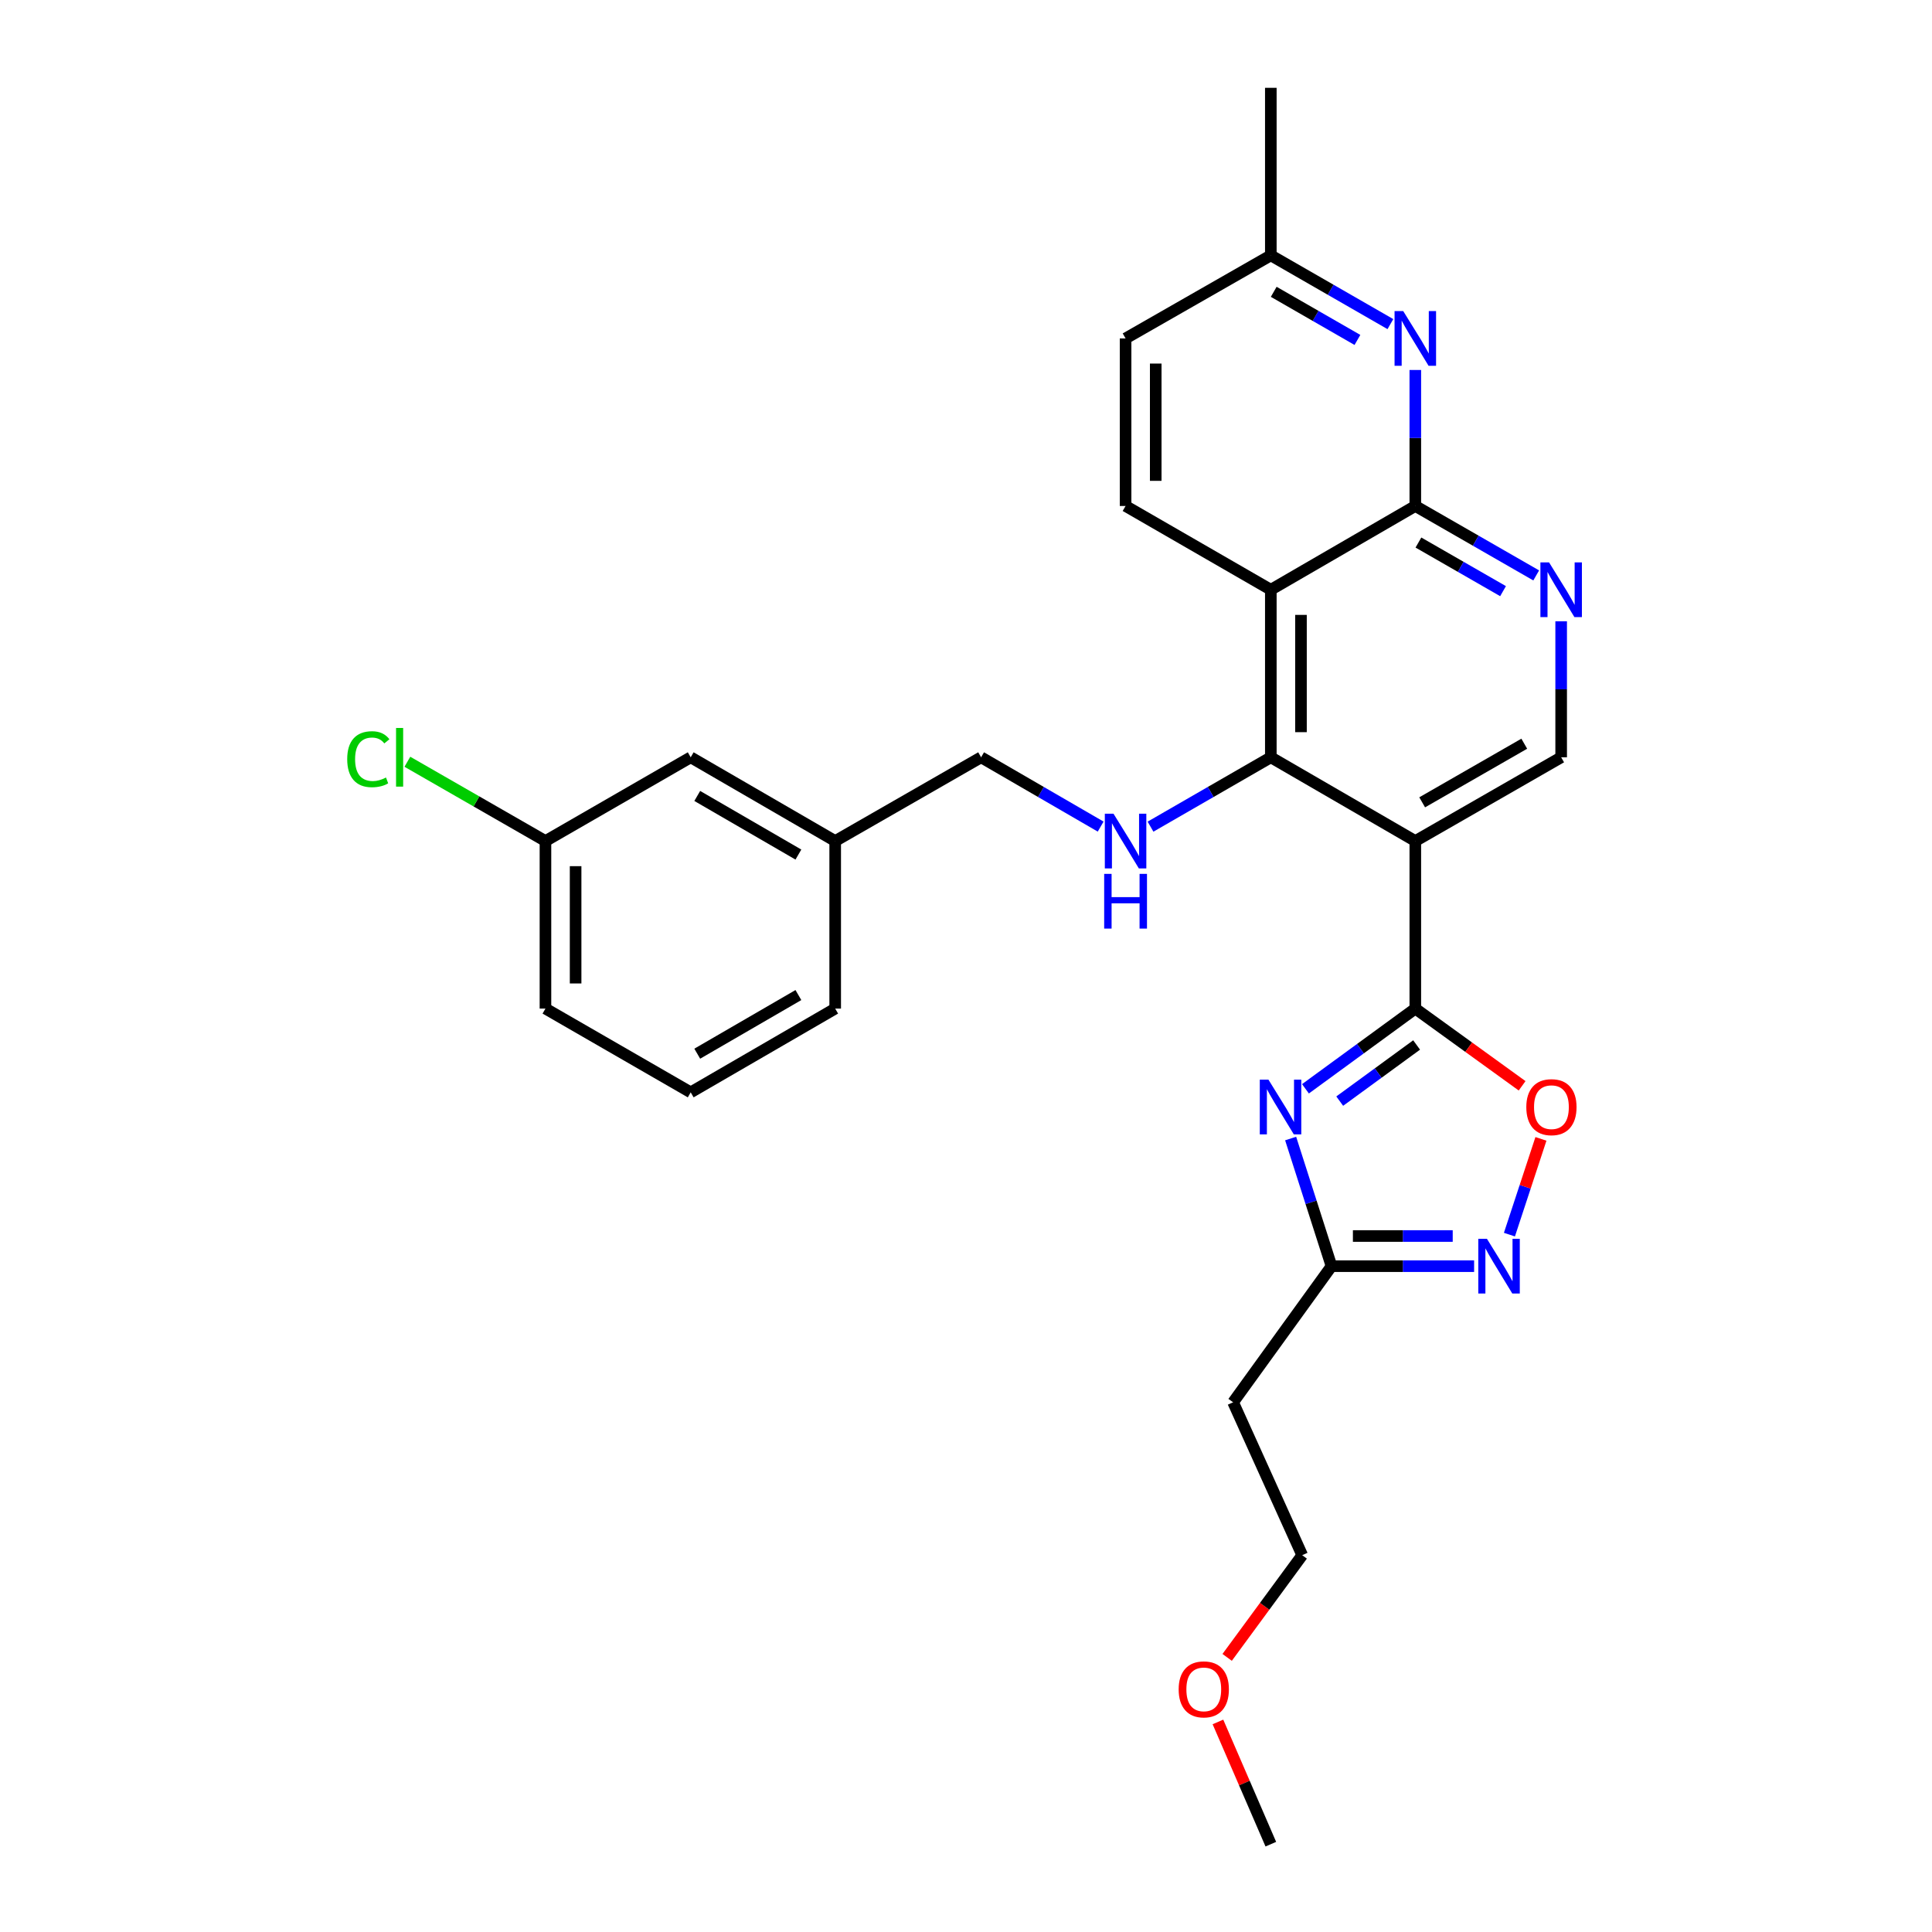 <?xml version='1.0' encoding='iso-8859-1'?>
<svg version='1.1' baseProfile='full'
              xmlns='http://www.w3.org/2000/svg'
                      xmlns:rdkit='http://www.rdkit.org/xml'
                      xmlns:xlink='http://www.w3.org/1999/xlink'
                  xml:space='preserve'
width='1000px' height='1000px' viewBox='0 0 1000 1000'>
<!-- END OF HEADER -->
<rect style='opacity:1.0;fill:#FFFFFF;stroke:none' width='1000' height='1000' x='0' y='0'> </rect>
<path class='bond-0' d='M 732.563,522.042 L 704.134,542.803' style='fill:none;fill-rule:evenodd;stroke:#000000;stroke-width:6px;stroke-linecap:butt;stroke-linejoin:miter;stroke-opacity:1' />
<path class='bond-0' d='M 704.134,542.803 L 675.704,563.564' style='fill:none;fill-rule:evenodd;stroke:#0000FF;stroke-width:6px;stroke-linecap:butt;stroke-linejoin:miter;stroke-opacity:1' />
<path class='bond-0' d='M 733.239,540.875 L 713.339,555.408' style='fill:none;fill-rule:evenodd;stroke:#000000;stroke-width:6px;stroke-linecap:butt;stroke-linejoin:miter;stroke-opacity:1' />
<path class='bond-0' d='M 713.339,555.408 L 693.438,569.941' style='fill:none;fill-rule:evenodd;stroke:#0000FF;stroke-width:6px;stroke-linecap:butt;stroke-linejoin:miter;stroke-opacity:1' />
<path class='bond-1' d='M 732.563,522.042 L 732.563,435.323' style='fill:none;fill-rule:evenodd;stroke:#000000;stroke-width:6px;stroke-linecap:butt;stroke-linejoin:miter;stroke-opacity:1' />
<path class='bond-6' d='M 732.563,522.042 L 760.203,542.027' style='fill:none;fill-rule:evenodd;stroke:#000000;stroke-width:6px;stroke-linecap:butt;stroke-linejoin:miter;stroke-opacity:1' />
<path class='bond-6' d='M 760.203,542.027 L 787.842,562.013' style='fill:none;fill-rule:evenodd;stroke:#FF0000;stroke-width:6px;stroke-linecap:butt;stroke-linejoin:miter;stroke-opacity:1' />
<path class='bond-7' d='M 668.033,589.307 L 678.612,622.337' style='fill:none;fill-rule:evenodd;stroke:#0000FF;stroke-width:6px;stroke-linecap:butt;stroke-linejoin:miter;stroke-opacity:1' />
<path class='bond-7' d='M 678.612,622.337 L 689.191,655.368' style='fill:none;fill-rule:evenodd;stroke:#000000;stroke-width:6px;stroke-linecap:butt;stroke-linejoin:miter;stroke-opacity:1' />
<path class='bond-2' d='M 732.563,435.323 L 657.776,391.976' style='fill:none;fill-rule:evenodd;stroke:#000000;stroke-width:6px;stroke-linecap:butt;stroke-linejoin:miter;stroke-opacity:1' />
<path class='bond-11' d='M 732.563,435.323 L 808.054,391.976' style='fill:none;fill-rule:evenodd;stroke:#000000;stroke-width:6px;stroke-linecap:butt;stroke-linejoin:miter;stroke-opacity:1' />
<path class='bond-11' d='M 736.115,415.285 L 788.958,384.943' style='fill:none;fill-rule:evenodd;stroke:#000000;stroke-width:6px;stroke-linecap:butt;stroke-linejoin:miter;stroke-opacity:1' />
<path class='bond-3' d='M 657.776,391.976 L 657.776,305.257' style='fill:none;fill-rule:evenodd;stroke:#000000;stroke-width:6px;stroke-linecap:butt;stroke-linejoin:miter;stroke-opacity:1' />
<path class='bond-3' d='M 673.383,378.968 L 673.383,318.265' style='fill:none;fill-rule:evenodd;stroke:#000000;stroke-width:6px;stroke-linecap:butt;stroke-linejoin:miter;stroke-opacity:1' />
<path class='bond-10' d='M 657.776,391.976 L 626.641,409.928' style='fill:none;fill-rule:evenodd;stroke:#000000;stroke-width:6px;stroke-linecap:butt;stroke-linejoin:miter;stroke-opacity:1' />
<path class='bond-10' d='M 626.641,409.928 L 595.507,427.879' style='fill:none;fill-rule:evenodd;stroke:#0000FF;stroke-width:6px;stroke-linecap:butt;stroke-linejoin:miter;stroke-opacity:1' />
<path class='bond-12' d='M 657.776,305.257 L 582.598,261.893' style='fill:none;fill-rule:evenodd;stroke:#000000;stroke-width:6px;stroke-linecap:butt;stroke-linejoin:miter;stroke-opacity:1' />
<path class='bond-29' d='M 657.776,305.257 L 732.563,261.893' style='fill:none;fill-rule:evenodd;stroke:#000000;stroke-width:6px;stroke-linecap:butt;stroke-linejoin:miter;stroke-opacity:1' />
<path class='bond-4' d='M 732.563,261.893 L 763.85,279.865' style='fill:none;fill-rule:evenodd;stroke:#000000;stroke-width:6px;stroke-linecap:butt;stroke-linejoin:miter;stroke-opacity:1' />
<path class='bond-4' d='M 763.85,279.865 L 795.137,297.837' style='fill:none;fill-rule:evenodd;stroke:#0000FF;stroke-width:6px;stroke-linecap:butt;stroke-linejoin:miter;stroke-opacity:1' />
<path class='bond-4' d='M 734.175,280.818 L 756.076,293.399' style='fill:none;fill-rule:evenodd;stroke:#000000;stroke-width:6px;stroke-linecap:butt;stroke-linejoin:miter;stroke-opacity:1' />
<path class='bond-4' d='M 756.076,293.399 L 777.977,305.979' style='fill:none;fill-rule:evenodd;stroke:#0000FF;stroke-width:6px;stroke-linecap:butt;stroke-linejoin:miter;stroke-opacity:1' />
<path class='bond-9' d='M 732.563,261.893 L 732.563,226.697' style='fill:none;fill-rule:evenodd;stroke:#000000;stroke-width:6px;stroke-linecap:butt;stroke-linejoin:miter;stroke-opacity:1' />
<path class='bond-9' d='M 732.563,226.697 L 732.563,191.502' style='fill:none;fill-rule:evenodd;stroke:#0000FF;stroke-width:6px;stroke-linecap:butt;stroke-linejoin:miter;stroke-opacity:1' />
<path class='bond-5' d='M 781.275,639.04 L 789.431,614.261' style='fill:none;fill-rule:evenodd;stroke:#0000FF;stroke-width:6px;stroke-linecap:butt;stroke-linejoin:miter;stroke-opacity:1' />
<path class='bond-5' d='M 789.431,614.261 L 797.586,589.483' style='fill:none;fill-rule:evenodd;stroke:#FF0000;stroke-width:6px;stroke-linecap:butt;stroke-linejoin:miter;stroke-opacity:1' />
<path class='bond-28' d='M 762.994,655.368 L 726.092,655.368' style='fill:none;fill-rule:evenodd;stroke:#0000FF;stroke-width:6px;stroke-linecap:butt;stroke-linejoin:miter;stroke-opacity:1' />
<path class='bond-28' d='M 726.092,655.368 L 689.191,655.368' style='fill:none;fill-rule:evenodd;stroke:#000000;stroke-width:6px;stroke-linecap:butt;stroke-linejoin:miter;stroke-opacity:1' />
<path class='bond-28' d='M 751.923,639.76 L 726.092,639.76' style='fill:none;fill-rule:evenodd;stroke:#0000FF;stroke-width:6px;stroke-linecap:butt;stroke-linejoin:miter;stroke-opacity:1' />
<path class='bond-28' d='M 726.092,639.76 L 700.261,639.76' style='fill:none;fill-rule:evenodd;stroke:#000000;stroke-width:6px;stroke-linecap:butt;stroke-linejoin:miter;stroke-opacity:1' />
<path class='bond-13' d='M 689.191,655.368 L 638.257,725.82' style='fill:none;fill-rule:evenodd;stroke:#000000;stroke-width:6px;stroke-linecap:butt;stroke-linejoin:miter;stroke-opacity:1' />
<path class='bond-8' d='M 808.054,321.585 L 808.054,356.78' style='fill:none;fill-rule:evenodd;stroke:#0000FF;stroke-width:6px;stroke-linecap:butt;stroke-linejoin:miter;stroke-opacity:1' />
<path class='bond-8' d='M 808.054,356.78 L 808.054,391.976' style='fill:none;fill-rule:evenodd;stroke:#000000;stroke-width:6px;stroke-linecap:butt;stroke-linejoin:miter;stroke-opacity:1' />
<path class='bond-14' d='M 719.667,167.759 L 688.721,149.966' style='fill:none;fill-rule:evenodd;stroke:#0000FF;stroke-width:6px;stroke-linecap:butt;stroke-linejoin:miter;stroke-opacity:1' />
<path class='bond-14' d='M 688.721,149.966 L 657.776,132.174' style='fill:none;fill-rule:evenodd;stroke:#000000;stroke-width:6px;stroke-linecap:butt;stroke-linejoin:miter;stroke-opacity:1' />
<path class='bond-14' d='M 702.603,175.952 L 680.941,163.497' style='fill:none;fill-rule:evenodd;stroke:#0000FF;stroke-width:6px;stroke-linecap:butt;stroke-linejoin:miter;stroke-opacity:1' />
<path class='bond-14' d='M 680.941,163.497 L 659.28,151.042' style='fill:none;fill-rule:evenodd;stroke:#000000;stroke-width:6px;stroke-linecap:butt;stroke-linejoin:miter;stroke-opacity:1' />
<path class='bond-15' d='M 569.697,427.844 L 538.757,409.91' style='fill:none;fill-rule:evenodd;stroke:#0000FF;stroke-width:6px;stroke-linecap:butt;stroke-linejoin:miter;stroke-opacity:1' />
<path class='bond-15' d='M 538.757,409.91 L 507.818,391.976' style='fill:none;fill-rule:evenodd;stroke:#000000;stroke-width:6px;stroke-linecap:butt;stroke-linejoin:miter;stroke-opacity:1' />
<path class='bond-16' d='M 582.598,261.893 L 582.598,175.174' style='fill:none;fill-rule:evenodd;stroke:#000000;stroke-width:6px;stroke-linecap:butt;stroke-linejoin:miter;stroke-opacity:1' />
<path class='bond-16' d='M 598.205,248.885 L 598.205,188.181' style='fill:none;fill-rule:evenodd;stroke:#000000;stroke-width:6px;stroke-linecap:butt;stroke-linejoin:miter;stroke-opacity:1' />
<path class='bond-22' d='M 638.257,725.82 L 674.025,804.961' style='fill:none;fill-rule:evenodd;stroke:#000000;stroke-width:6px;stroke-linecap:butt;stroke-linejoin:miter;stroke-opacity:1' />
<path class='bond-26' d='M 657.776,132.174 L 657.776,45.455' style='fill:none;fill-rule:evenodd;stroke:#000000;stroke-width:6px;stroke-linecap:butt;stroke-linejoin:miter;stroke-opacity:1' />
<path class='bond-30' d='M 657.776,132.174 L 582.598,175.174' style='fill:none;fill-rule:evenodd;stroke:#000000;stroke-width:6px;stroke-linecap:butt;stroke-linejoin:miter;stroke-opacity:1' />
<path class='bond-19' d='M 507.818,391.976 L 432.293,435.323' style='fill:none;fill-rule:evenodd;stroke:#000000;stroke-width:6px;stroke-linecap:butt;stroke-linejoin:miter;stroke-opacity:1' />
<path class='bond-17' d='M 357.506,391.976 L 432.293,435.323' style='fill:none;fill-rule:evenodd;stroke:#000000;stroke-width:6px;stroke-linecap:butt;stroke-linejoin:miter;stroke-opacity:1' />
<path class='bond-17' d='M 360.897,411.982 L 413.249,442.324' style='fill:none;fill-rule:evenodd;stroke:#000000;stroke-width:6px;stroke-linecap:butt;stroke-linejoin:miter;stroke-opacity:1' />
<path class='bond-18' d='M 357.506,391.976 L 282.327,435.323' style='fill:none;fill-rule:evenodd;stroke:#000000;stroke-width:6px;stroke-linecap:butt;stroke-linejoin:miter;stroke-opacity:1' />
<path class='bond-20' d='M 282.327,435.323 L 246.591,414.802' style='fill:none;fill-rule:evenodd;stroke:#000000;stroke-width:6px;stroke-linecap:butt;stroke-linejoin:miter;stroke-opacity:1' />
<path class='bond-20' d='M 246.591,414.802 L 210.854,394.282' style='fill:none;fill-rule:evenodd;stroke:#00CC00;stroke-width:6px;stroke-linecap:butt;stroke-linejoin:miter;stroke-opacity:1' />
<path class='bond-31' d='M 282.327,435.323 L 282.327,522.042' style='fill:none;fill-rule:evenodd;stroke:#000000;stroke-width:6px;stroke-linecap:butt;stroke-linejoin:miter;stroke-opacity:1' />
<path class='bond-31' d='M 297.935,448.33 L 297.935,509.034' style='fill:none;fill-rule:evenodd;stroke:#000000;stroke-width:6px;stroke-linecap:butt;stroke-linejoin:miter;stroke-opacity:1' />
<path class='bond-25' d='M 432.293,435.323 L 432.293,522.042' style='fill:none;fill-rule:evenodd;stroke:#000000;stroke-width:6px;stroke-linecap:butt;stroke-linejoin:miter;stroke-opacity:1' />
<path class='bond-21' d='M 635.172,857.858 L 654.599,831.409' style='fill:none;fill-rule:evenodd;stroke:#FF0000;stroke-width:6px;stroke-linecap:butt;stroke-linejoin:miter;stroke-opacity:1' />
<path class='bond-21' d='M 654.599,831.409 L 674.025,804.961' style='fill:none;fill-rule:evenodd;stroke:#000000;stroke-width:6px;stroke-linecap:butt;stroke-linejoin:miter;stroke-opacity:1' />
<path class='bond-27' d='M 630.404,891.275 L 644.09,922.91' style='fill:none;fill-rule:evenodd;stroke:#FF0000;stroke-width:6px;stroke-linecap:butt;stroke-linejoin:miter;stroke-opacity:1' />
<path class='bond-27' d='M 644.09,922.91 L 657.776,954.545' style='fill:none;fill-rule:evenodd;stroke:#000000;stroke-width:6px;stroke-linecap:butt;stroke-linejoin:miter;stroke-opacity:1' />
<path class='bond-23' d='M 357.506,565.397 L 432.293,522.042' style='fill:none;fill-rule:evenodd;stroke:#000000;stroke-width:6px;stroke-linecap:butt;stroke-linejoin:miter;stroke-opacity:1' />
<path class='bond-23' d='M 360.896,545.391 L 413.247,515.042' style='fill:none;fill-rule:evenodd;stroke:#000000;stroke-width:6px;stroke-linecap:butt;stroke-linejoin:miter;stroke-opacity:1' />
<path class='bond-24' d='M 357.506,565.397 L 282.327,522.042' style='fill:none;fill-rule:evenodd;stroke:#000000;stroke-width:6px;stroke-linecap:butt;stroke-linejoin:miter;stroke-opacity:1' />
<path  class='atom-1' d='M 656.545 558.824
L 665.825 573.824
Q 666.745 575.304, 668.225 577.984
Q 669.705 580.664, 669.785 580.824
L 669.785 558.824
L 673.545 558.824
L 673.545 587.144
L 669.665 587.144
L 659.705 570.744
Q 658.545 568.824, 657.305 566.624
Q 656.105 564.424, 655.745 563.744
L 655.745 587.144
L 652.065 587.144
L 652.065 558.824
L 656.545 558.824
' fill='#0000FF'/>
<path  class='atom-6' d='M 769.641 641.208
L 778.921 656.208
Q 779.841 657.688, 781.321 660.368
Q 782.801 663.048, 782.881 663.208
L 782.881 641.208
L 786.641 641.208
L 786.641 669.528
L 782.761 669.528
L 772.801 653.128
Q 771.641 651.208, 770.401 649.008
Q 769.201 646.808, 768.841 646.128
L 768.841 669.528
L 765.161 669.528
L 765.161 641.208
L 769.641 641.208
' fill='#0000FF'/>
<path  class='atom-7' d='M 790.016 573.064
Q 790.016 566.264, 793.376 562.464
Q 796.736 558.664, 803.016 558.664
Q 809.296 558.664, 812.656 562.464
Q 816.016 566.264, 816.016 573.064
Q 816.016 579.944, 812.616 583.864
Q 809.216 587.744, 803.016 587.744
Q 796.776 587.744, 793.376 583.864
Q 790.016 579.984, 790.016 573.064
M 803.016 584.544
Q 807.336 584.544, 809.656 581.664
Q 812.016 578.744, 812.016 573.064
Q 812.016 567.504, 809.656 564.704
Q 807.336 561.864, 803.016 561.864
Q 798.696 561.864, 796.336 564.664
Q 794.016 567.464, 794.016 573.064
Q 794.016 578.784, 796.336 581.664
Q 798.696 584.544, 803.016 584.544
' fill='#FF0000'/>
<path  class='atom-9' d='M 801.794 291.097
L 811.074 306.097
Q 811.994 307.577, 813.474 310.257
Q 814.954 312.937, 815.034 313.097
L 815.034 291.097
L 818.794 291.097
L 818.794 319.417
L 814.914 319.417
L 804.954 303.017
Q 803.794 301.097, 802.554 298.897
Q 801.354 296.697, 800.994 296.017
L 800.994 319.417
L 797.314 319.417
L 797.314 291.097
L 801.794 291.097
' fill='#0000FF'/>
<path  class='atom-10' d='M 726.303 161.014
L 735.583 176.014
Q 736.503 177.494, 737.983 180.174
Q 739.463 182.854, 739.543 183.014
L 739.543 161.014
L 743.303 161.014
L 743.303 189.334
L 739.423 189.334
L 729.463 172.934
Q 728.303 171.014, 727.063 168.814
Q 725.863 166.614, 725.503 165.934
L 725.503 189.334
L 721.823 189.334
L 721.823 161.014
L 726.303 161.014
' fill='#0000FF'/>
<path  class='atom-11' d='M 576.338 421.163
L 585.618 436.163
Q 586.538 437.643, 588.018 440.323
Q 589.498 443.003, 589.578 443.163
L 589.578 421.163
L 593.338 421.163
L 593.338 449.483
L 589.458 449.483
L 579.498 433.083
Q 578.338 431.163, 577.098 428.963
Q 575.898 426.763, 575.538 426.083
L 575.538 449.483
L 571.858 449.483
L 571.858 421.163
L 576.338 421.163
' fill='#0000FF'/>
<path  class='atom-11' d='M 571.518 452.315
L 575.358 452.315
L 575.358 464.355
L 589.838 464.355
L 589.838 452.315
L 593.678 452.315
L 593.678 480.635
L 589.838 480.635
L 589.838 467.555
L 575.358 467.555
L 575.358 480.635
L 571.518 480.635
L 571.518 452.315
' fill='#0000FF'/>
<path  class='atom-21' d='M 179.717 392.956
Q 179.717 385.916, 182.997 382.236
Q 186.317 378.516, 192.597 378.516
Q 198.437 378.516, 201.557 382.636
L 198.917 384.796
Q 196.637 381.796, 192.597 381.796
Q 188.317 381.796, 186.037 384.676
Q 183.797 387.516, 183.797 392.956
Q 183.797 398.556, 186.117 401.436
Q 188.477 404.316, 193.037 404.316
Q 196.157 404.316, 199.797 402.436
L 200.917 405.436
Q 199.437 406.396, 197.197 406.956
Q 194.957 407.516, 192.477 407.516
Q 186.317 407.516, 182.997 403.756
Q 179.717 399.996, 179.717 392.956
' fill='#00CC00'/>
<path  class='atom-21' d='M 204.997 376.796
L 208.677 376.796
L 208.677 407.156
L 204.997 407.156
L 204.997 376.796
' fill='#00CC00'/>
<path  class='atom-22' d='M 610.074 874.41
Q 610.074 867.61, 613.434 863.81
Q 616.794 860.01, 623.074 860.01
Q 629.354 860.01, 632.714 863.81
Q 636.074 867.61, 636.074 874.41
Q 636.074 881.29, 632.674 885.21
Q 629.274 889.09, 623.074 889.09
Q 616.834 889.09, 613.434 885.21
Q 610.074 881.33, 610.074 874.41
M 623.074 885.89
Q 627.394 885.89, 629.714 883.01
Q 632.074 880.09, 632.074 874.41
Q 632.074 868.85, 629.714 866.05
Q 627.394 863.21, 623.074 863.21
Q 618.754 863.21, 616.394 866.01
Q 614.074 868.81, 614.074 874.41
Q 614.074 880.13, 616.394 883.01
Q 618.754 885.89, 623.074 885.89
' fill='#FF0000'/>
</svg>
